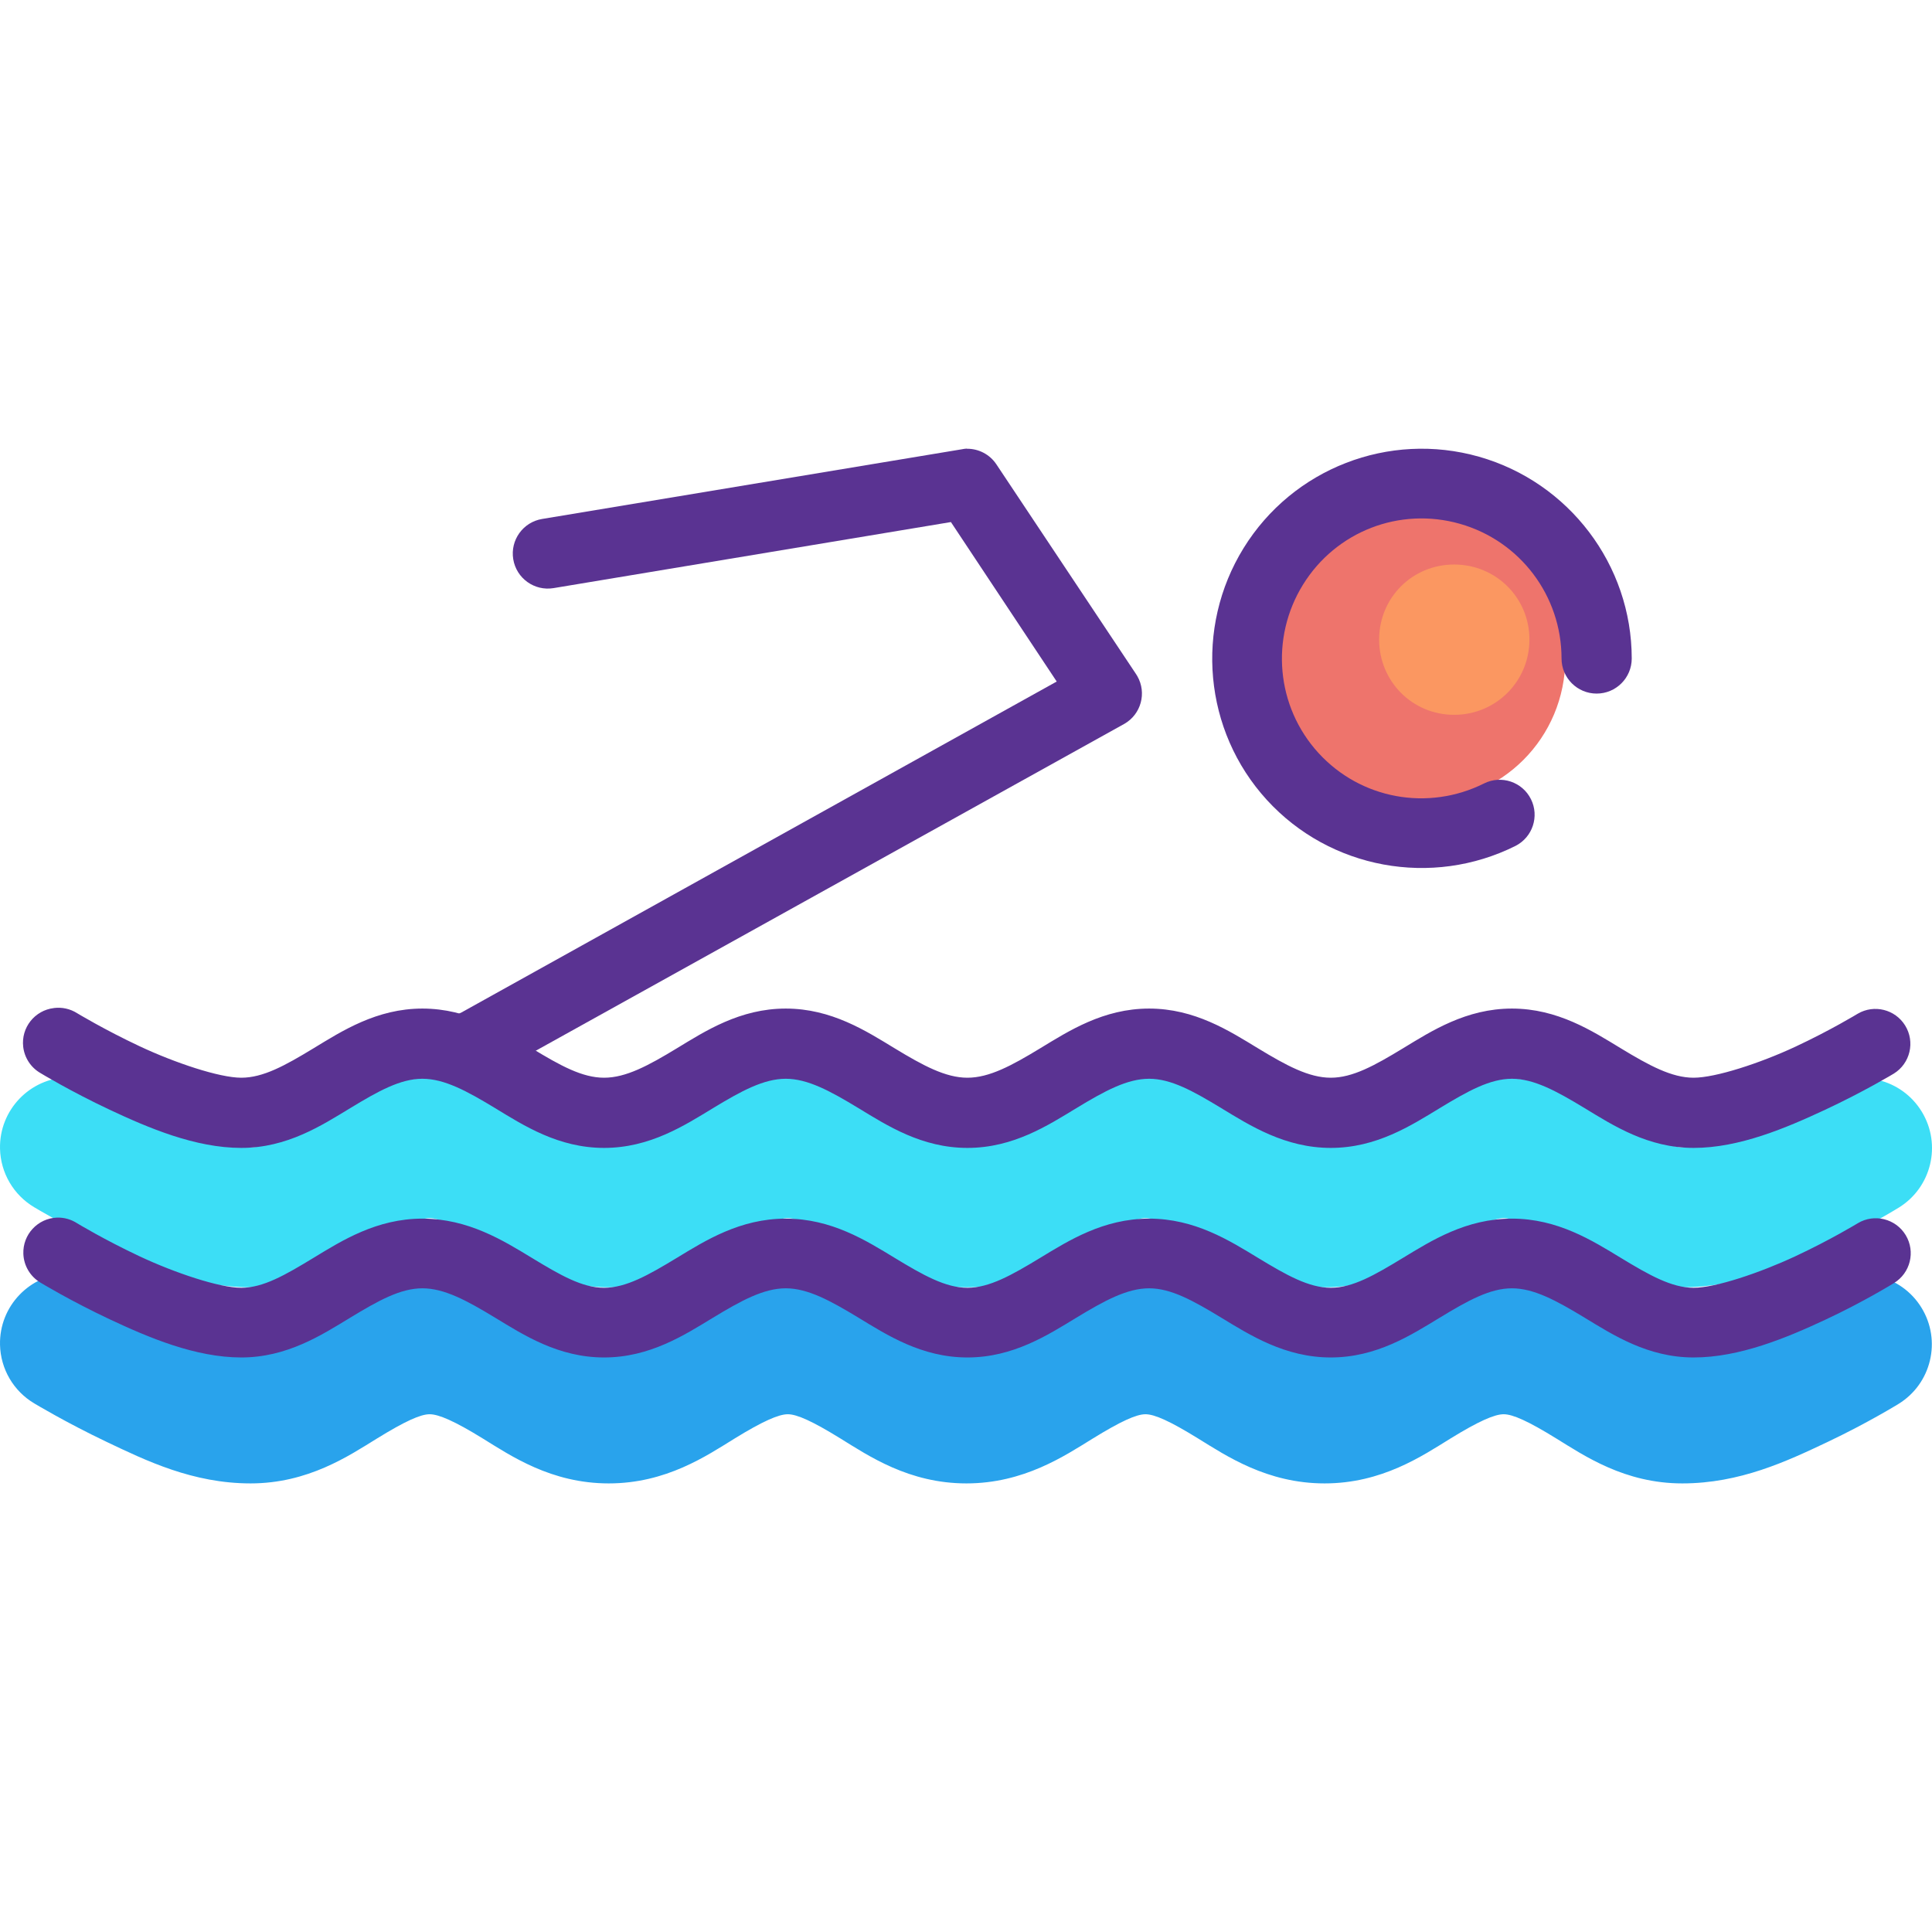 <?xml version="1.0" encoding="iso-8859-1"?>
<!-- Uploaded to: SVG Repo, www.svgrepo.com, Generator: SVG Repo Mixer Tools -->
<svg height="800px" width="800px" version="1.1" id="Layer_1" xmlns="http://www.w3.org/2000/svg" xmlns:xlink="http://www.w3.org/1999/xlink" 
	 viewBox="0 0 442.129 442.129" xml:space="preserve">
<g transform="translate(0 -1020.36)" shape-rendering="auto" image-rendering="auto" color-rendering="auto" color-interpolation="sRGB">
	<path style="fill:#EE746C;" d="M325.326,1138.198c18.259,0,32.893,14.512,32.893,32.771c0,18.262-14.634,32.895-32.893,32.895
		s-32.772-14.635-32.772-32.895C292.554,1152.71,307.067,1138.198,325.326,1138.198z"/>
	<g>
		<path style="fill:#29A3EC;" d="M15.643,1311.759c-8.835,0.199-15.837,7.521-15.639,16.357c0.124,5.523,3.089,10.592,7.843,13.408
			c0,0,7.204,4.348,16.417,8.738c9.214,4.391,19.87,9.563,33.071,9.568c13.167,0.004,22.51-6.314,28.937-10.277
			c6.427-3.961,9.967-5.551,12.047-5.551c2.082,0,5.739,1.584,12.165,5.551c6.427,3.961,15.655,10.277,28.819,10.277
			s22.392-6.316,28.819-10.277c6.427-3.961,10.083-5.551,12.165-5.551c2.082,0,5.621,1.584,12.047,5.551
			c6.427,3.961,15.655,10.277,28.819,10.277c13.163,0,22.51-6.316,28.937-10.277c6.427-3.961,9.965-5.551,12.047-5.551
			c2.082,0,5.621,1.584,12.047,5.551c6.427,3.961,15.773,10.277,28.937,10.277c13.164,0,22.392-6.316,28.819-10.277
			c6.427-3.961,10.083-5.551,12.165-5.551c2.082,0,5.621,1.584,12.047,5.551c6.427,3.961,15.655,10.277,28.819,10.277
			c13.177,0.006,23.973-5.086,33.189-9.449c9.216-4.367,16.299-8.738,16.299-8.738c7.535-4.631,9.888-14.494,5.257-22.029
			c-4.631-7.533-14.494-9.887-22.028-5.256c0,0-5.719,3.533-13.228,7.088c-7.509,3.555-17.377,6.379-19.488,6.377
			c-2.082,0-5.621-1.584-12.047-5.553c-6.427-3.961-15.655-10.275-28.819-10.275c-13.164,0-22.51,6.316-28.937,10.275
			c-6.427,3.961-9.965,5.553-12.047,5.553c-2.082,0-5.621-1.584-12.047-5.553c-6.427-3.961-15.774-10.275-28.937-10.275
			c-13.164,0-22.392,6.316-28.819,10.275c-6.427,3.961-10.083,5.553-12.165,5.553c-2.082,0-5.621-1.584-12.047-5.553
			c-6.427-3.961-15.655-10.275-28.819-10.275c-13.163,0-22.51,6.316-28.937,10.275c-6.427,3.961-9.965,5.553-12.047,5.553
			c-2.082,0-5.621-1.584-12.047-5.553c-6.427-3.961-15.774-10.275-28.937-10.275c-13.166,0-22.393,6.316-28.819,10.275
			c-6.426,3.961-9.969,5.553-12.047,5.553c-2.104-0.002-11.985-2.801-19.488-6.377c-7.503-3.574-13.228-7.205-13.228-7.205
			c-2.714-1.721-5.883-2.586-9.095-2.48L15.643,1311.759z"/>
		<path style="fill:#3CDEF6;" d="M15.643,1266.876c-8.835,0.199-15.837,7.521-15.639,16.357c0.124,5.523,3.089,10.592,7.843,13.408
			c0,0,7.204,4.348,16.417,8.738c9.214,4.391,19.87,9.563,33.071,9.568c13.167,0.004,22.51-6.314,28.937-10.277
			c6.427-3.961,9.967-5.551,12.047-5.551c2.082,0,5.739,1.584,12.165,5.551c6.427,3.961,15.655,10.277,28.819,10.277
			s22.392-6.316,28.819-10.277c6.427-3.961,10.083-5.551,12.165-5.551c2.082,0,5.621,1.584,12.047,5.551
			c6.427,3.961,15.655,10.277,28.819,10.277c13.163,0,22.51-6.316,28.937-10.277c6.427-3.961,9.965-5.551,12.047-5.551
			c2.082,0,5.621,1.584,12.047,5.551c6.427,3.961,15.773,10.277,28.937,10.277c13.164,0,22.392-6.316,28.819-10.277
			c6.427-3.961,10.083-5.551,12.165-5.551c2.082,0,5.621,1.584,12.047,5.551c6.427,3.961,15.655,10.277,28.819,10.277
			c13.177,0.006,23.973-5.086,33.189-9.449c9.216-4.367,16.299-8.74,16.299-8.74c7.547-4.609,9.928-14.465,5.317-22.014
			c-4.61-7.547-14.466-9.926-22.013-5.316c-0.025,0.016-0.051,0.031-0.076,0.047c0,0-5.719,3.531-13.228,7.086
			c-7.509,3.557-17.377,6.379-19.488,6.379c-2.082,0-5.621-1.584-12.047-5.553c-6.427-3.961-15.655-10.275-28.819-10.275
			c-13.164,0-22.51,6.314-28.937,10.275s-9.965,5.553-12.047,5.553c-2.082,0-5.621-1.584-12.047-5.553
			c-6.427-3.961-15.774-10.275-28.937-10.275c-13.164,0-22.392,6.314-28.819,10.275c-6.427,3.961-10.083,5.553-12.165,5.553
			c-2.082,0-5.621-1.584-12.047-5.553c-6.427-3.961-15.655-10.275-28.819-10.275c-13.163,0-22.51,6.314-28.937,10.275
			c-6.427,3.961-9.965,5.553-12.047,5.553c-2.082,0-5.621-1.584-12.047-5.553c-6.427-3.961-15.774-10.275-28.937-10.275
			c-13.166,0-22.393,6.314-28.819,10.275c-6.426,3.961-9.969,5.553-12.047,5.553c-2.104-0.002-11.985-2.801-19.488-6.379
			c-7.503-3.572-13.228-7.086-13.228-7.086C22.037,1267.712,18.867,1266.805,15.643,1266.876z"/>
		<g>
			<path style="fill:#5A3392;" d="M12.336,1251.05c-4.389,0.51-7.535,4.48-7.026,8.869c0.292,2.518,1.759,4.748,3.955,6.012
				c0,0,6.921,4.203,15.827,8.385c8.906,4.184,19.619,8.736,30.118,8.738c10.467,0.004,18.4-5.133,24.921-9.094
				c6.521-3.961,11.532-6.73,16.535-6.73c5.004,0,10.133,2.77,16.654,6.73c6.521,3.961,14.456,9.094,24.921,9.094
				c10.465,0,18.4-5.133,24.921-9.094c6.521-3.961,11.649-6.73,16.654-6.73c5.004,0,10.133,2.77,16.654,6.73
				c6.521,3.961,14.456,9.094,24.921,9.094c10.465,0,18.4-5.133,24.921-9.094c6.521-3.961,11.649-6.73,16.654-6.73
				c5.004,0,10.015,2.77,16.535,6.73c6.521,3.961,14.574,9.094,25.039,9.094c10.465,0,18.4-5.133,24.921-9.094
				c6.521-3.961,11.531-6.73,16.535-6.73c5.004,0,10.133,2.77,16.654,6.73c6.521,3.961,14.456,9.094,24.921,9.094
				c10.483,0.006,21.209-4.582,30.118-8.738c8.909-4.16,15.709-8.27,15.709-8.27c3.755-2.33,4.91-7.262,2.581-11.018
				c-2.289-3.689-7.103-4.879-10.848-2.682c0,0-6.23,3.797-14.291,7.559c-8.061,3.762-18.238,7.09-23.268,7.086
				c-5.004,0-10.133-2.775-16.654-6.732c-6.521-3.961-14.456-9.094-24.921-9.094s-18.4,5.135-24.921,9.094
				c-6.521,3.961-11.531,6.732-16.535,6.732c-5.004,0-10.133-2.775-16.654-6.732c-6.521-3.961-14.456-9.094-24.921-9.094
				c-10.465,0-18.4,5.135-24.921,9.094c-6.521,3.961-11.649,6.732-16.654,6.732c-5.004,0-10.133-2.775-16.654-6.732
				c-6.521-3.961-14.456-9.094-24.921-9.094c-10.465,0-18.4,5.135-24.921,9.094c-6.521,3.961-11.649,6.732-16.654,6.732
				c-5.004,0-10.015-2.775-16.535-6.732c-6.521-3.961-14.574-9.094-25.039-9.094c-10.466,0-18.401,5.135-24.921,9.094
				c-6.52,3.961-11.533,6.734-16.535,6.732c-5.031-0.002-15.211-3.422-23.268-7.205c-8.056-3.785-14.291-7.559-14.291-7.559
				c-1.579-1.004-3.459-1.422-5.315-1.184L12.336,1251.05z"/>
			<path style="fill:#5A3392;" d="M13.044,1299.003c-4.416,0.162-7.863,3.875-7.7,8.291c0.1,2.721,1.578,5.203,3.921,6.59
				c0,0,6.921,4.203,15.827,8.385c8.906,4.186,19.619,8.736,30.118,8.74c10.467,0.004,18.4-5.135,24.921-9.094
				c6.521-3.961,11.532-6.732,16.535-6.732c5.004,0,10.133,2.775,16.654,6.732c6.521,3.961,14.456,9.094,24.921,9.094
				c10.465,0,18.4-5.135,24.921-9.094c6.521-3.961,11.649-6.732,16.654-6.732c5.004,0,10.133,2.775,16.654,6.732
				c6.521,3.961,14.456,9.094,24.921,9.094c10.465,0,18.4-5.135,24.921-9.094c6.521-3.961,11.649-6.732,16.654-6.732
				c5.004,0,10.015,2.775,16.535,6.732c6.521,3.961,14.574,9.094,25.039,9.094c10.465,0,18.4-5.135,24.921-9.094
				c6.521-3.961,11.531-6.732,16.535-6.732c5.004,0,10.133,2.775,16.654,6.732c6.521,3.961,14.456,9.094,24.921,9.094
				c10.483,0.006,21.209-4.463,30.118-8.623c8.909-4.16,15.709-8.385,15.709-8.385c3.783-2.283,5-7.201,2.717-10.984
				c-2.283-3.783-7.201-5-10.984-2.717l0,0c0,0-6.23,3.799-14.291,7.559c-8.061,3.762-18.238,7.207-23.268,7.205
				c-5.004,0-10.133-2.889-16.654-6.85c-6.521-3.961-14.456-8.977-24.921-8.977s-18.4,5.02-24.921,8.977
				c-6.521,3.961-11.531,6.85-16.535,6.85c-5.004,0-10.133-2.889-16.654-6.85c-6.521-3.961-14.456-8.977-24.921-8.977
				c-10.465,0-18.4,5.02-24.921,8.977c-6.521,3.961-11.649,6.85-16.654,6.85c-5.004,0-10.133-2.889-16.654-6.85
				c-6.521-3.961-14.456-8.977-24.921-8.977c-10.465,0-18.4,5.02-24.921,8.977c-6.521,3.961-11.649,6.85-16.654,6.85
				c-5.004,0-10.015-2.889-16.535-6.85c-6.521-3.961-14.574-8.977-25.039-8.977c-10.466,0-18.401,5.014-24.921,8.977
				c-6.52,3.961-11.533,6.854-16.535,6.85c-5.031-0.002-15.211-3.422-23.268-7.205s-14.291-7.559-14.291-7.559
				C16.283,1299.407,14.676,1298.956,13.044,1299.003L13.044,1299.003z"/>
			<path style="fill:#5A3392;" d="M221.273,1123.018c-0.397,0.023-0.792,0.078-1.181,0.16l-96.024,15.943
				c-4.371,0.717-7.332,4.842-6.615,9.213c0.718,4.371,4.842,7.332,9.213,6.615l90.945-15.119l24.213,36.496l-136.181,75.709
				c-4.074,1.711-5.989,6.4-4.278,10.475c1.711,4.074,6.401,5.99,10.475,4.279c0.521-0.219,1.017-0.492,1.481-0.816l143.976-79.961
				c3.836-2.193,5.169-7.08,2.976-10.916c-0.082-0.145-0.169-0.285-0.26-0.424l-32.008-48.07c-1.503-2.242-4.034-3.574-6.732-3.545
				L221.273,1123.018z"/>
		</g>
	</g>
	<path style="fill:#FB9761;" d="M332.774,1149.546c9.565,0,17.231,7.604,17.231,17.168s-7.666,17.23-17.231,17.23
		s-17.167-7.666-17.167-17.23S323.21,1149.546,332.774,1149.546z"/>
	<path style="fill:#5A3392;" d="M346.84,1213.93c-19.16,9.58-42.478,5.305-56.929-10.512c-14.451-15.813-16.577-39.416-5.315-57.639
		c11.262-18.221,33.252-26.758,53.858-20.904c20.606,5.854,34.961,24.758,34.961,46.182c-0.002,4.436-3.599,8.029-8.035,8.027
		c-4.433-0.002-8.026-3.594-8.028-8.027c0-14.342-9.472-26.906-23.268-30.828c-13.796-3.918-28.366,1.736-35.906,13.938
		c-7.54,12.199-6.132,27.916,3.543,38.504c9.675,10.586,25.086,13.383,37.913,6.969c3.96-1.963,8.761-0.342,10.723,3.619
		C352.3,1207.178,350.733,1211.932,346.84,1213.93L346.84,1213.93z"/>
</g>
</svg>
